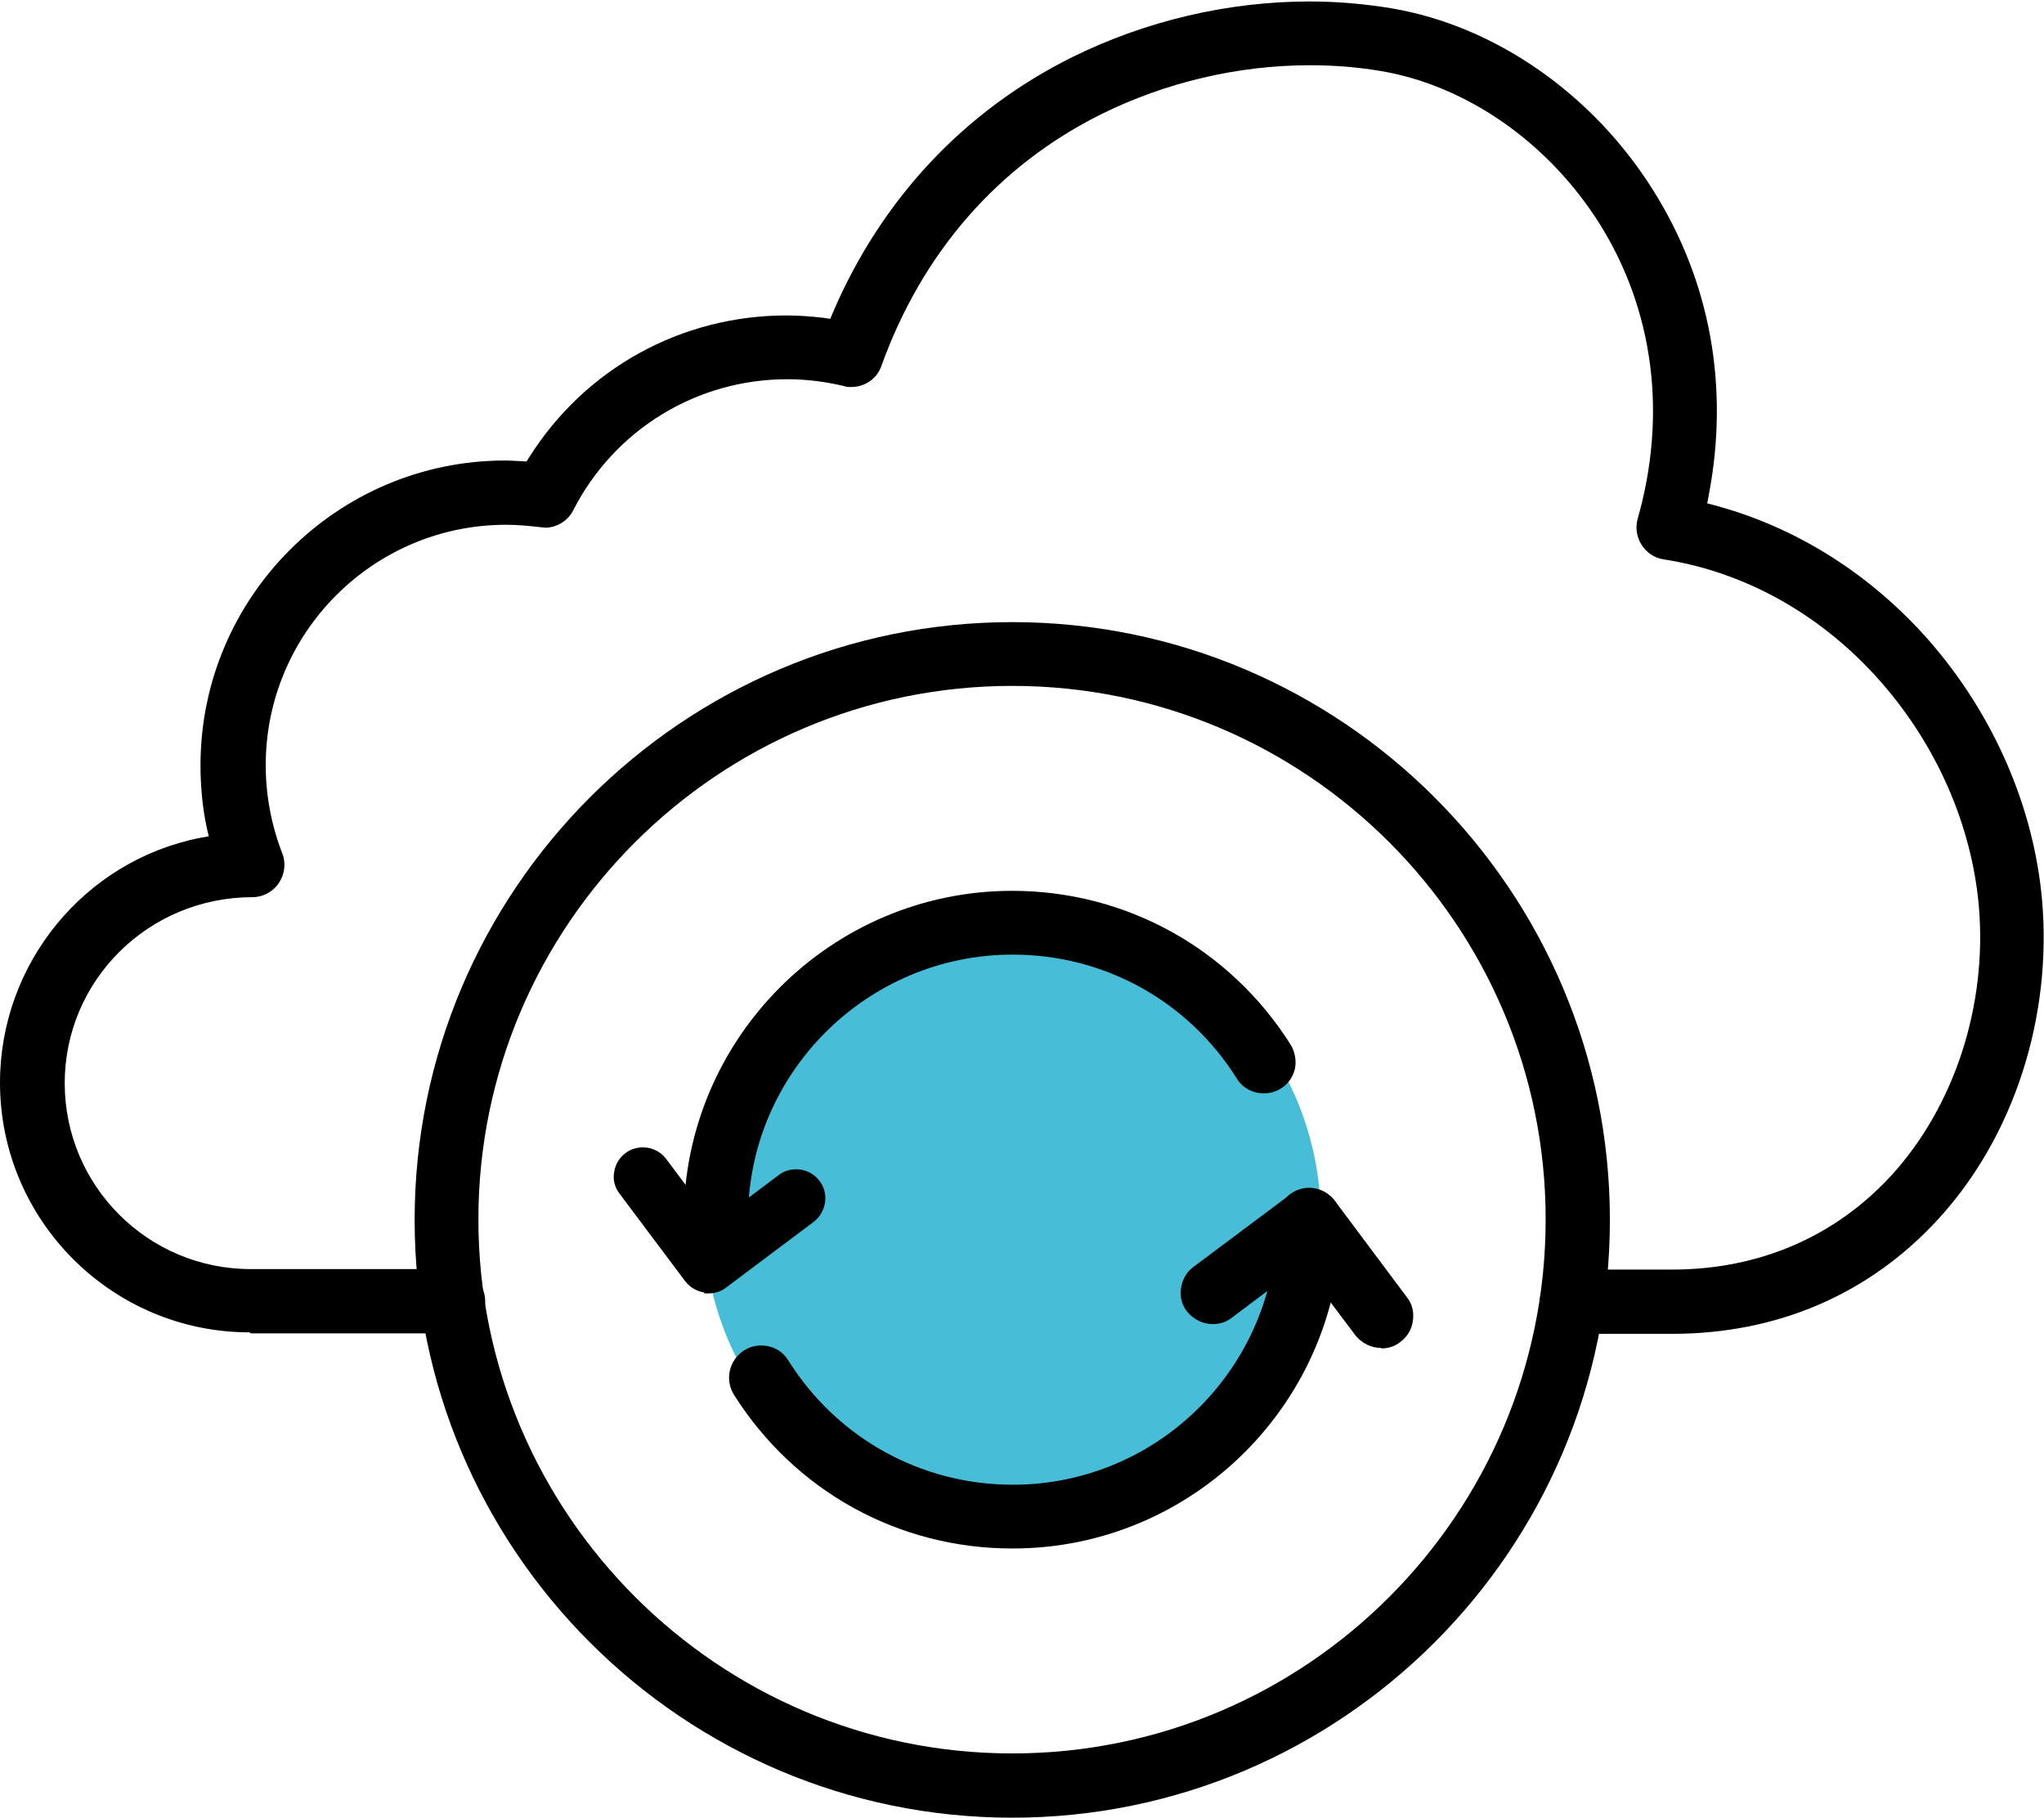 <?xml version="1.0" encoding="UTF-8"?>
<svg id="Livello_2" data-name="Livello 2" xmlns="http://www.w3.org/2000/svg" viewBox="0 0 42 37.34">
  <defs>
    <style>
      .cls-1 {
        fill: #48bdd7;
      }
    </style>
  </defs>
  <path class="cls-1" d="M27.14,25.05c0,3.5-2.84,6.34-6.34,6.34s-6.34-2.84-6.34-6.34,2.84-6.34,6.34-6.34,6.34,2.84,6.34,6.34"/>
  <path d="M20.8,37.34c-6.77,0-12.28-5.51-12.28-12.28s5.51-12.28,12.28-12.28,12.28,5.51,12.28,12.28-5.51,12.28-12.28,12.28ZM20.8,14.09c-6.05,0-10.97,4.92-10.97,10.96s4.92,10.97,10.97,10.97,10.96-4.92,10.96-10.97-4.92-10.96-10.96-10.96Z"/>
  <path d="M5.13,27.37c-2.83,0-5.13-2.3-5.13-5.13,0-2.44,1.73-4.56,4.12-5.03l.17-.03-.04-.17c-.09-.42-.13-.85-.13-1.29,0-3.45,2.81-6.26,6.26-6.26.11,0,.44.02.44.02l.05-.08c1.15-1.83,3.13-2.92,5.29-2.92.26,0,.51.02.77.05l.13.02.05-.12c1-2.34,2.71-4.16,4.93-5.26,1.5-.74,3.19-1.14,4.87-1.14.57,0,1.13.05,1.68.14,2.13.36,4.14,1.76,5.38,3.74,1.17,1.86,1.57,4.03,1.14,6.27l-.03.16.15.04c1.68.45,3.2,1.41,4.4,2.77,1.33,1.52,2.16,3.42,2.33,5.34.21,2.41-.58,4.86-2.13,6.55-1.41,1.54-3.3,2.36-5.47,2.36h-2.06c-.36,0-.66-.29-.66-.66s.3-.66.66-.66h2.06c1.78,0,3.34-.67,4.5-1.93,1.3-1.42,1.98-3.5,1.8-5.55-.15-1.65-.86-3.28-2.01-4.59-1.2-1.37-2.78-2.26-4.47-2.52-.19-.03-.35-.14-.45-.3s-.13-.35-.08-.53c.61-2.14.33-4.29-.78-6.06-1.05-1.67-2.73-2.84-4.49-3.14-.47-.08-.96-.12-1.46-.12-1.48,0-2.96.35-4.28,1-2.12,1.05-3.69,2.84-4.53,5.18-.09.26-.34.43-.62.43-.05,0-.1,0-.15-.02-.38-.09-.77-.14-1.16-.14-1.86,0-3.55,1.03-4.4,2.69-.11.22-.34.36-.58.36-.34-.04-.57-.06-.8-.06-2.73,0-4.94,2.22-4.94,4.94,0,.63.12,1.24.34,1.81.08.2.05.43-.07.61-.12.18-.33.29-.54.29-2.14,0-3.86,1.71-3.86,3.82s1.71,3.82,3.82,3.82h4.16c.36,0,.66.3.66.66s-.3.66-.66.66h-4.16Z"/>
  <path d="M20.8,31.81c-2.34,0-4.47-1.18-5.72-3.16-.19-.31-.1-.71.21-.91.11-.07.23-.1.35-.1.23,0,.44.11.56.31,1,1.59,2.72,2.55,4.61,2.55,3,0,5.43-2.44,5.43-5.44,0-.36.3-.66.66-.66s.66.3.66.66c0,3.72-3.03,6.75-6.75,6.75Z"/>
  <path d="M14.71,25.71c-.36,0-.66-.3-.66-.66,0-3.72,3.03-6.75,6.75-6.75,2.33,0,4.47,1.18,5.72,3.16.09.15.12.32.09.49-.04.17-.14.32-.29.41-.11.07-.23.1-.35.1-.23,0-.44-.11-.56-.31-1-1.59-2.72-2.54-4.6-2.54-3,0-5.44,2.44-5.44,5.43,0,.36-.3.66-.66.66Z"/>
  <path d="M28.38,27.69c-.21,0-.4-.1-.53-.26l-1.09-1.45-1.45,1.09c-.11.09-.25.13-.39.13-.21,0-.4-.1-.53-.26-.11-.14-.15-.31-.12-.49s.12-.33.26-.43l1.98-1.48c.11-.08.25-.13.39-.13.27.03.42.12.53.26l1.48,1.98c.11.14.15.31.12.49-.02.17-.12.33-.26.43-.11.09-.25.13-.39.13Z"/>
  <path d="M14.47,26.55c-.15-.02-.3-.11-.39-.23l-1.35-1.8c-.1-.13-.14-.29-.11-.44.02-.16.11-.3.23-.39.1-.08.23-.12.36-.12.19,0,.37.09.48.24l.99,1.32,1.32-.99c.1-.08.23-.12.36-.12.19,0,.37.09.48.24.2.26.14.64-.12.84l-1.8,1.35c-.1.08-.23.12-.36.12h-.09Z"/>
</svg>